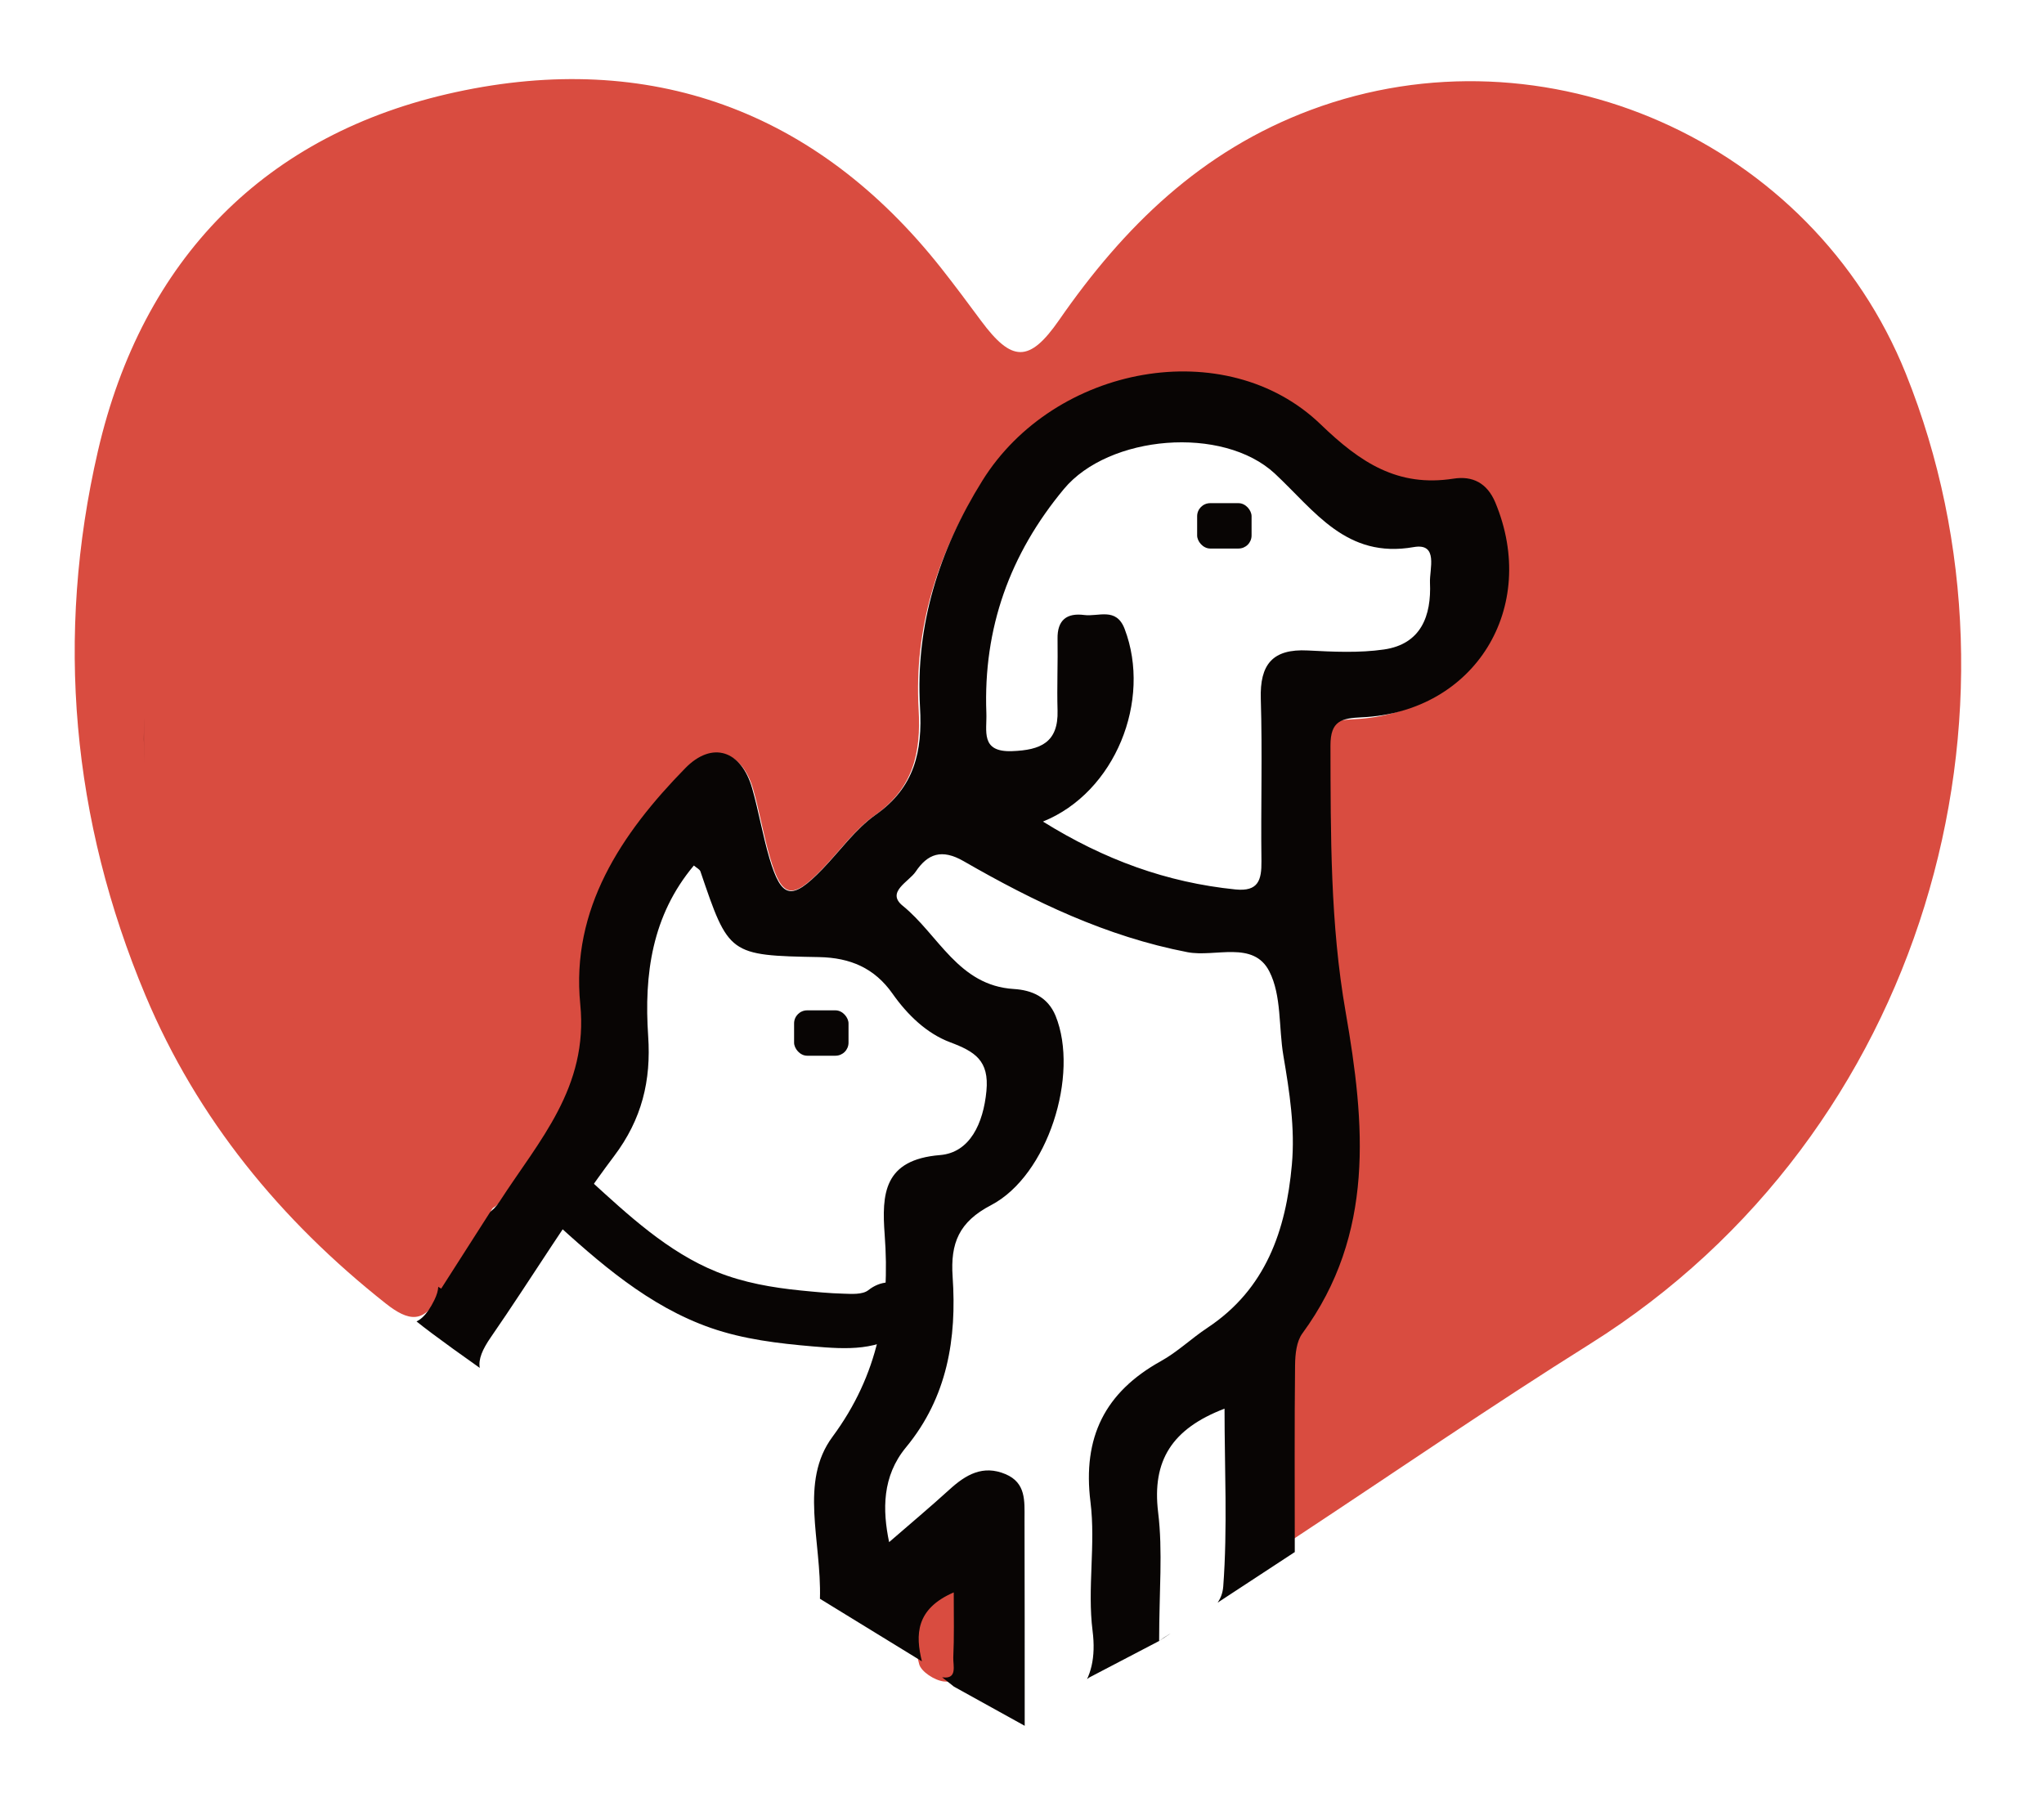 <svg viewBox="0 0 783.01 690.38" xmlns:xlink="http://www.w3.org/1999/xlink" xmlns="http://www.w3.org/2000/svg" data-name="Layer 1" id="Layer_1"><defs><style>.cls-1{fill:none;}.cls-2{fill:#d94c40;}.cls-3{fill:#080504;}.cls-4{clip-path:url(#clip-path);}</style><clipPath transform="translate(-262.08 -336.55)" id="clip-path"><path d="M421.63,842.75C446.85,863.14,576.18,949,576.18,949l39.12,24,12.22,9.66,27.1,15,24.71-18.49,26.79-14,52-34.09L883.44,530,697.32,459.52l-193,74.3L348,723l13,57.45Z" class="cls-1" id="SVGID"></path></clipPath></defs><title>header-logo</title><path transform="translate(-262.08 -336.55)" d="M628.38,945.3c0,10.36.23,18.74-.11,27.1-.13,3.27,1.94,9.06-4.67,8.27-3.5-.41-8.63-3.74-9.39-6.59C611.23,963,611.4,952.16,628.38,945.3Z" class="cls-2"></path><path transform="translate(-262.08 -336.55)" d="M327.77,598.18c9.73.61,13.27,4.94,13.57,13.1.9,24.41,2.77,48.63,12.6,71.57,3.48,8.11-.53,14.7-8.24,17.75-8.46,3.34-14.57-1.1-17-9-7.92-25.64-14.78-51.49-14-78.77C314.92,602.58,320.15,598.74,327.77,598.18Z" class="cls-3"></path><path transform="translate(-262.08 -336.55)" d="M755.61,927.41c0-26.18-.13-48.38.13-70.58,0-4.05.52-8.93,2.77-12,27.52-37.57,23.68-79.24,16.3-121.34-5.86-33.39-5.67-67-5.76-100.76,0-9.46,4.19-10.32,12-10.69,42.7-2,66.89-41.49,50.33-81.19-3.08-7.38-8.57-10.1-15.74-9-21,3.27-35.17-6-50.19-20.5-35.75-34.47-100.62-22.48-127.92,21.29-16.37,26.24-25.31,54.6-23.55,85.54,1,16.78-2.09,30.34-16.77,40.69-7.7,5.42-13.43,13.63-20.11,20.53-11.6,12-15.46,11.29-20-4.2-2.55-8.63-4-17.58-6.48-26.25-4.1-14.48-15.11-18.1-25.28-7.72C501,656,482,684.5,485.58,720.46,488.68,752,470,772,455.19,794.88c-5.54,8.56-10.69,4.59-16,.39-19-14.91-35.41-32.33-50.52-51.06-2.63-3.26-5.3-6.5-8.12-9.6-5.26-5.79-11.47-10.12-18.63-3.82s-6.11,13.82-.58,20.92C380.22,776,401,798.5,425.16,817.66c4.92,3.9,9.12,6.78,5.28,14.61-5.71,11.64-11.91,10.47-20.56,3.64-40.32-31.87-72.22-70.75-92.06-118-28.22-67.26-34.64-137.58-18.22-208.62,17-73.45,64.12-121.69,137.18-137.47,73.9-16,137.85,6.68,185.89,67.5,5.22,6.61,10.24,13.38,15.26,20.15,11.74,15.82,18.45,16.15,29.87-.32,24.8-35.78,54.43-64.83,96.48-80.51,89.47-33.36,192,11.78,227.9,101.1,51.74,128.78,7.65,290.89-120.93,371.6C833.24,875.17,796.23,900.62,755.61,927.41Zm40.92-58.69c2.8-1.12,7.46-2.44,11.6-4.7,51-27.83,97.74-60.93,132.87-108.39,6.13-8.28,13-16.26,2.53-24.59-11-8.71-17.76,1.22-23.42,8.69-22.29,29.4-48.37,54.7-79.62,74.38-16.23,10.22-33,19.54-49.61,29.22-7.23,4.21-9.78,10.3-7.41,18.27C785.1,867.07,789.39,868.77,796.53,868.72ZM330.23,600.31c-7.53.55-12.68,4.34-13,14.41-.72,26.91,6,52.4,13.85,77.7,2.42,7.83,8.45,12.21,16.79,8.91,7.6-3,11.56-9.5,8.13-17.5-9.7-22.63-11.54-46.52-12.43-70.6C343.31,605.18,339.82,600.92,330.23,600.31Zm656.66,34.74c.7-8.58,1.24-12.76,1.35-16.95.24-9.29-2.12-17.15-13.21-17.65-11.5-.51-13.93,7.18-13.59,16.66.76,21.26-3.39,41.66-10.23,61.69-3,8.87-5,19.12,6.67,22.59,12.59,3.74,16.41-6.19,18.86-16.13C981.17,667.24,986.92,649.46,986.89,635.05Zm-25.47-80.34c.63,7.84-.23,18.28,13.05,18.14,12.37-.14,13.76-9.49,13.84-19.05.07-10-3-19-14.48-18.74C962.91,535.32,961.49,544.6,961.42,554.71Z" class="cls-2"></path><rect height="112.09" width="64.79" y="258.78" x="55.14" class="cls-2"></rect><rect transform="translate(1397.55 -641.43) rotate(94.19)" height="35.42" width="180.98" y="601.11" x="881.01" class="cls-2"></rect><rect transform="translate(1783.94 455.25) rotate(136.95)" height="52.25" width="216.54" y="773.22" x="758.61" class="cls-2"></rect><rect rx="5" height="17.38" width="20.85" y="192.75" x="458.6" class="cls-3"></rect><path transform="translate(-262.08 -336.55)" d="M473.17,803.43c18.36,16.77,37.38,33.53,61.25,41.83,12.5,4.35,25.86,5.94,39,7.06s25.31,1.89,36.12-6.67c4.45-3.52,3.69-11.17,0-14.85-4.39-4.4-10.38-3.53-14.84,0-2.26,1.78-6.68,1.4-9.37,1.33-5.51-.13-11-.69-16.52-1.23-10.9-1.09-21.9-3-32.1-7.11C518,816.28,502.7,802,488,788.58c-10-9.1-24.86,5.71-14.85,14.85Z" class="cls-3"></path><rect rx="5" height="17.38" width="20.85" y="387.04" x="304.2" class="cls-3"></rect><g class="cls-4"><path transform="translate(-262.08 -336.55)" d="M653.44,431.84c18.42-21.61,36-42.2,58.61-58.26,90.6-64.24,224.73-40.46,286.71,51.62,28.22,41.93,43,87.92,45.69,138.52,5.69,106.39-26.41,198-104,272.24-31,29.62-68.11,50.91-103.59,74.4-55.25,36.58-110.72,72.83-165.5,110.1-13.18,9-22.72,8.39-35.73-.39C555.06,965.68,471,916.36,392.83,858.46c-82.17-60.89-124.29-145.31-129.72-247.09-2.63-49.28-1.37-98.07,17.82-145.72C317.86,374,426.48,318,523.34,342.16,577.88,355.75,620,386,653.44,431.84ZM758.08,931.05c41.17-27.17,78.69-53,117.23-77.15,130.36-81.83,175.06-246.17,122.6-376.73-36.38-90.56-140.34-136.31-231-102.49-42.63,15.89-72.67,45.34-97.81,81.61-11.58,16.7-18.38,16.37-30.29.33-5.08-6.86-10.17-13.72-15.46-20.43-48.71-61.66-113.54-84.62-188.46-68.44-74.07,16-121.87,64.91-139.08,139.37-16.64,72-10.14,143.32,18.48,211.51,20.11,47.92,52.45,87.34,93.33,119.65,8.77,6.93,15.05,8.11,20.84-3.69,3.89-7.94-.37-10.86-5.36-14.81-24.51-19.43-45.56-42.24-64.72-66.86-5.62-7.21-6.59-14.89.58-21.21s13.56-2,18.89,3.87c2.86,3.14,5.57,6.43,8.23,9.73,15.32,19,32,36.65,51.22,51.77,5.41,4.25,10.64,8.28,16.25-.4,15-23.2,34-43.53,30.81-75.45-3.6-36.46,15.67-65.34,40.25-90.43,10.31-10.52,21.47-6.85,25.63,7.83,2.49,8.79,4,17.86,6.57,26.61,4.64,15.71,8.55,16.43,20.32,4.26,6.76-7,12.58-15.31,20.38-20.82,14.89-10.49,18-24.24,17-41.25-1.79-31.37,7.28-60.12,23.87-86.72C666,476.33,731.78,464.18,768,499.12c15.24,14.7,29.56,24.11,50.89,20.79,7.27-1.14,12.84,1.62,16,9.1,16.79,40.25-7.74,80.25-51,82.32-7.89.37-12.16,1.25-12.14,10.84.09,34.18-.11,68.3,5.83,102.15C785,767,788.91,809.25,761,847.33c-2.28,3.1-2.76,8-2.81,12.16C757.94,882,758.08,904.5,758.08,931.05Zm-181.9,18c.65-22.37-8-44.81,4.8-62.09,17.65-23.87,22.11-49.31,20-77.42-1.15-15.62-.43-28.75,21.22-30.51,11.42-.94,16.57-12.09,17.76-24.55,1.11-11.66-4.4-15.1-13.9-18.66-9-3.38-16.35-10.49-22.08-18.63-6.87-9.76-16.13-13.77-28.11-14-34.62-.63-34.61-.9-45.47-32.81-.28-.83-1.47-1.36-2.52-2.27-16.06,19.15-19.1,41.7-17.5,65.35,1.16,17-2.37,31.82-13.08,46-16.78,22.3-31.27,46.32-47.16,69.31-6.51,9.4-6.47,15.1,4.84,21.07,13.35,7.06,25.34,16.68,38,25C520.33,912.72,547.67,930.46,576.18,949Zm78.44,48.62c18.45-6.71,28.6-15.92,26-36.39-2.06-16.22,1.23-33.11-.8-49.33-3.1-24.82,5.54-42.08,27-54,6.34-3.51,11.71-8.73,17.79-12.75,22.41-14.84,30.08-37.32,32.35-62.43,1.28-14.06-.9-28-3.25-41.84-1.83-10.81-.65-23-5.37-32.24-6.11-12-20.75-5.35-31.35-7.38-31.11-6-58.84-19.37-85.77-34.87-8.42-4.85-13.79-2.79-18.35,4-2.62,3.9-11.46,7.83-5,13.07,13.75,11.12,21.33,30.6,42.58,31.9,6.85.42,13,3,16,10.28,9.17,22.58-3,61.17-24.69,72.51-12.29,6.41-15.64,14.49-14.75,27.46,1.62,23.63-2,46.14-17.89,65.36-9.14,11.07-9,24-6.44,36.28,7.89-6.85,15.67-13.36,23.17-20.19,6.23-5.67,12.77-9.49,21.41-5.86,7.92,3.33,7.29,10.35,7.29,17.1C654.62,944.36,654.62,970.4,654.62,997.64Zm7-346.39c23.48,14.61,47.44,23.34,73.77,26,8.73.87,10-3.59,9.92-10.83-.27-20.72.39-41.45-.25-62.16-.41-13.2,4.47-19.26,18-18.56,9.72.51,19.64,1,29.2-.38,14.22-2.06,18.18-12.93,17.61-25.6-.23-5.13,3.39-15.32-6.25-13.62-25.8,4.53-37.85-13.85-53.14-28.12-20-18.62-63.67-14.79-80.84,5.86-20.74,24.94-30.94,53.36-29.71,85.81.27,6.87-2.41,15.08,9.9,14.61,10.82-.4,17.73-3.28,17.37-15.59-.26-9.13.15-18.29,0-27.42-.14-7.25,3.58-10,10.21-9.14,5.44.73,12.29-3.12,15.5,5.36C703.33,604.84,689.33,640.06,661.66,651.25Zm44.46,313.89c10.68-7.83,23.75-9.56,24.6-20.92,1.67-22.42.49-45.05.49-68.08-20.15,7.71-27.83,19.91-25.44,39.7C707.57,930.76,706.12,946.06,706.12,965.14Zm-78.68-18.59c-14.55,6.3-14.69,16.25-12.14,26.46.65,2.63,5.05,5.69,8,6.07,5.66.72,3.89-4.6,4-7.61C627.63,963.78,627.44,956.07,627.44,946.55Z" class="cls-3"></path></g><rect transform="translate(231.8 -434.42) rotate(32.6)" height="40.27" width="65.63" y="775.42" x="381.48" class="cls-2"></rect><rect transform="translate(302.61 -411.79) rotate(38.83)" height="38.55" width="88.8" y="744.1" x="344.68" class="cls-2"></rect></svg>